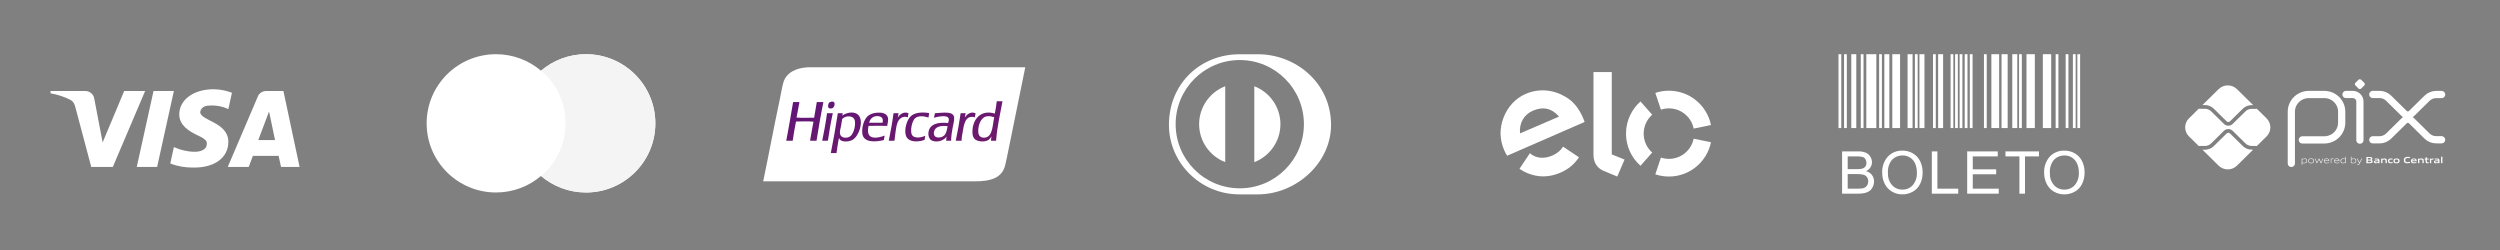 <svg xmlns="http://www.w3.org/2000/svg" width="260" height="26" viewBox="0 0 260 26" fill="none"><rect x="0" y="0" width="260" height="26" fill="#808080" stroke="none"/><path d="M238.299 16.993V11.617C238.299 11.382 238.346 11.149 238.437 10.932C238.529 10.715 238.663 10.518 238.831 10.351C239 10.185 239.201 10.053 239.421 9.963C239.642 9.873 239.878 9.827 240.117 9.827H241.725C242.206 9.828 242.667 10.017 243.006 10.352C243.346 10.688 243.536 11.142 243.536 11.615V12.759C243.536 13.234 243.345 13.69 243.004 14.026C242.663 14.362 242.201 14.55 241.719 14.55H239.444" stroke="white" stroke-width="0.751" stroke-linecap="round" stroke-linejoin="round"></path><path d="M243.988 9.826H244.685C244.883 9.826 245.073 9.903 245.213 10.041C245.353 10.179 245.431 10.366 245.431 10.561V14.577" stroke="white" stroke-width="0.751" stroke-linecap="round" stroke-linejoin="round"></path><path d="M245.281 9.204L244.964 8.892C244.945 8.873 244.931 8.852 244.92 8.827C244.91 8.803 244.905 8.778 244.905 8.752C244.905 8.725 244.91 8.7 244.92 8.676C244.931 8.651 244.945 8.63 244.964 8.611L245.281 8.299C245.299 8.281 245.321 8.266 245.346 8.256C245.37 8.246 245.396 8.241 245.423 8.241C245.449 8.241 245.476 8.246 245.5 8.256C245.524 8.266 245.547 8.281 245.565 8.299L245.882 8.611C245.901 8.63 245.916 8.651 245.926 8.676C245.936 8.7 245.941 8.725 245.941 8.752C245.941 8.778 245.936 8.803 245.926 8.827C245.916 8.852 245.901 8.873 245.882 8.892L245.565 9.204C245.547 9.223 245.524 9.237 245.5 9.247C245.476 9.257 245.449 9.262 245.423 9.262C245.396 9.262 245.37 9.257 245.346 9.247C245.321 9.237 245.299 9.223 245.281 9.204Z" fill="white"></path><path d="M246.773 9.823H247.466C247.822 9.823 248.164 9.962 248.416 10.211L250.037 11.807C250.087 11.856 250.146 11.896 250.211 11.922C250.276 11.949 250.346 11.963 250.417 11.963C250.487 11.963 250.557 11.949 250.622 11.922C250.688 11.896 250.747 11.856 250.797 11.807L252.413 10.217C252.538 10.094 252.686 9.996 252.849 9.929C253.012 9.863 253.187 9.829 253.363 9.829H253.926" stroke="white" stroke-width="0.751" stroke-linecap="round" stroke-linejoin="round"></path><path d="M246.773 14.541H247.466C247.822 14.541 248.164 14.402 248.416 14.153L250.037 12.558C250.087 12.508 250.146 12.469 250.211 12.443C250.276 12.416 250.346 12.402 250.417 12.402C250.487 12.402 250.557 12.416 250.622 12.443C250.688 12.469 250.747 12.508 250.797 12.558L252.413 14.148C252.538 14.271 252.686 14.368 252.849 14.435C253.012 14.501 253.187 14.536 253.363 14.536H253.926" stroke="white" stroke-width="0.751" stroke-linecap="round" stroke-linejoin="round"></path><path d="M234.169 15.561C233.998 15.562 233.828 15.529 233.67 15.464C233.512 15.4 233.368 15.305 233.248 15.185L231.918 13.879C231.871 13.834 231.809 13.809 231.744 13.809C231.679 13.809 231.616 13.834 231.569 13.879L230.235 15.193C230.114 15.312 229.971 15.407 229.813 15.472C229.655 15.536 229.485 15.569 229.314 15.569H229.052L230.736 17.228C230.988 17.477 231.331 17.616 231.688 17.616C232.045 17.616 232.388 17.477 232.64 17.228L234.328 15.564L234.169 15.561Z" fill="white"></path><path d="M229.314 10.928C229.485 10.927 229.655 10.96 229.813 11.025C229.971 11.089 230.114 11.184 230.235 11.303L231.569 12.618C231.616 12.664 231.678 12.689 231.744 12.689C231.809 12.689 231.872 12.664 231.918 12.618L233.248 11.308C233.368 11.189 233.512 11.094 233.67 11.03C233.828 10.965 233.997 10.932 234.169 10.933H234.329L232.641 9.269C232.516 9.146 232.368 9.048 232.204 8.981C232.041 8.915 231.866 8.88 231.689 8.88C231.512 8.88 231.337 8.915 231.174 8.981C231.01 9.048 230.862 9.146 230.737 9.269L229.053 10.928H229.314Z" fill="white"></path><path d="M235.725 12.309L234.706 11.305C234.683 11.314 234.659 11.319 234.634 11.319H234.17C233.929 11.32 233.697 11.415 233.527 11.583L232.195 12.89C232.136 12.949 232.066 12.995 231.988 13.027C231.911 13.058 231.828 13.075 231.744 13.074C231.575 13.075 231.412 13.009 231.293 12.891L229.958 11.576C229.787 11.408 229.556 11.313 229.315 11.312H228.745C228.721 11.312 228.698 11.307 228.676 11.298L227.652 12.308C227.527 12.431 227.427 12.577 227.36 12.738C227.292 12.899 227.257 13.072 227.257 13.246C227.257 13.42 227.292 13.593 227.36 13.754C227.427 13.915 227.527 14.061 227.652 14.184L228.676 15.193C228.698 15.185 228.721 15.18 228.745 15.18H229.315C229.556 15.178 229.787 15.084 229.958 14.915L231.293 13.601C231.414 13.486 231.576 13.422 231.744 13.422C231.912 13.422 232.073 13.486 232.195 13.601L233.525 14.911C233.695 15.079 233.927 15.174 234.168 15.175H234.632C234.657 15.175 234.681 15.18 234.704 15.19L235.723 14.186C235.976 13.937 236.117 13.599 236.117 13.247C236.117 12.896 235.976 12.558 235.723 12.309" fill="white"></path><path d="M239.684 16.536C239.6 16.539 239.516 16.552 239.434 16.573V16.901C239.497 16.922 239.563 16.933 239.629 16.933C239.796 16.933 239.875 16.878 239.875 16.733C239.875 16.597 239.81 16.536 239.684 16.536ZM239.378 17.144V16.497H239.424L239.429 16.524C239.514 16.502 239.601 16.488 239.689 16.483C239.75 16.479 239.811 16.496 239.86 16.532C239.887 16.558 239.907 16.589 239.92 16.624C239.933 16.659 239.938 16.696 239.935 16.733C239.938 16.774 239.93 16.815 239.911 16.852C239.892 16.889 239.863 16.92 239.828 16.941C239.767 16.971 239.701 16.985 239.634 16.984C239.566 16.983 239.499 16.973 239.434 16.954V17.144H239.378Z" fill="white"></path><path d="M240.353 16.534C240.186 16.534 240.112 16.587 240.112 16.73C240.112 16.873 240.186 16.933 240.353 16.933C240.52 16.933 240.593 16.88 240.593 16.737C240.593 16.595 240.52 16.534 240.353 16.534ZM240.568 16.933C240.503 16.972 240.428 16.991 240.353 16.986C240.278 16.99 240.203 16.972 240.139 16.933C240.109 16.909 240.085 16.879 240.07 16.844C240.055 16.809 240.049 16.771 240.053 16.734C240.049 16.696 240.055 16.658 240.07 16.623C240.085 16.588 240.109 16.558 240.139 16.534C240.203 16.495 240.278 16.476 240.353 16.481C240.428 16.477 240.503 16.495 240.568 16.534C240.597 16.558 240.621 16.588 240.636 16.623C240.651 16.657 240.657 16.695 240.653 16.733C240.657 16.77 240.651 16.808 240.636 16.843C240.621 16.878 240.598 16.909 240.568 16.933Z" fill="white"></path><path d="M241.356 16.971L241.171 16.577H241.167L240.984 16.971H240.936L240.738 16.495H240.8L240.965 16.893H240.969L241.148 16.495H241.201L241.385 16.893H241.389L241.55 16.495H241.61L241.412 16.971H241.356Z" fill="white"></path><path d="M241.965 16.533C241.81 16.533 241.758 16.601 241.75 16.698H242.182C242.178 16.59 242.122 16.533 241.968 16.533H241.965ZM241.968 16.984C241.897 16.991 241.826 16.972 241.768 16.931C241.74 16.906 241.718 16.875 241.705 16.84C241.691 16.806 241.685 16.769 241.687 16.732C241.685 16.694 241.692 16.655 241.708 16.62C241.723 16.585 241.747 16.554 241.777 16.529C241.833 16.495 241.899 16.478 241.965 16.482C242.032 16.477 242.099 16.494 242.157 16.528C242.227 16.574 242.24 16.654 242.24 16.746H241.746C241.746 16.844 241.781 16.93 241.967 16.93C242.051 16.928 242.134 16.919 242.216 16.903V16.953C242.133 16.97 242.048 16.98 241.963 16.982" fill="white"></path><path d="M242.401 16.971V16.495H242.447L242.452 16.523C242.529 16.498 242.61 16.484 242.691 16.482H242.698V16.535H242.684C242.607 16.536 242.531 16.549 242.457 16.572V16.969L242.401 16.971Z" fill="white"></path><path d="M243.024 16.533C242.87 16.533 242.817 16.601 242.81 16.698H243.242C243.238 16.59 243.181 16.533 243.028 16.533H243.024ZM243.028 16.984C242.957 16.991 242.886 16.972 242.828 16.931C242.801 16.905 242.781 16.875 242.768 16.841C242.755 16.806 242.75 16.77 242.753 16.734C242.751 16.695 242.758 16.657 242.773 16.622C242.789 16.587 242.812 16.555 242.842 16.531C242.899 16.496 242.964 16.48 243.03 16.483C243.097 16.479 243.164 16.495 243.222 16.529C243.292 16.575 243.305 16.656 243.305 16.748H242.812C242.812 16.845 242.846 16.932 243.033 16.932C243.116 16.93 243.2 16.921 243.282 16.904V16.954C243.198 16.971 243.113 16.981 243.028 16.984Z" fill="white"></path><path d="M243.915 16.566C243.853 16.544 243.787 16.534 243.721 16.534C243.554 16.534 243.475 16.59 243.475 16.734C243.475 16.878 243.54 16.931 243.666 16.931C243.75 16.927 243.833 16.915 243.915 16.894V16.566ZM243.926 16.971L243.921 16.942C243.836 16.965 243.749 16.979 243.661 16.984C243.6 16.988 243.539 16.971 243.49 16.934C243.463 16.909 243.442 16.877 243.429 16.843C243.416 16.808 243.411 16.771 243.415 16.734C243.412 16.693 243.42 16.652 243.439 16.615C243.458 16.578 243.486 16.548 243.522 16.526C243.582 16.496 243.649 16.481 243.717 16.483C243.784 16.484 243.851 16.494 243.916 16.513V16.296H243.972V16.971H243.926Z" fill="white"></path><path d="M244.798 16.536C244.713 16.539 244.63 16.552 244.548 16.573V16.9C244.61 16.922 244.676 16.933 244.743 16.933C244.909 16.933 244.988 16.878 244.988 16.733C244.988 16.597 244.923 16.536 244.798 16.536ZM244.942 16.941C244.881 16.971 244.815 16.985 244.748 16.984C244.675 16.983 244.603 16.971 244.533 16.948V16.971H244.495V16.296H244.549V16.521C244.632 16.5 244.717 16.487 244.803 16.482C244.864 16.477 244.925 16.495 244.974 16.53C245.001 16.556 245.021 16.588 245.034 16.622C245.047 16.657 245.052 16.694 245.049 16.731C245.052 16.772 245.044 16.813 245.025 16.85C245.006 16.887 244.977 16.918 244.942 16.94" fill="white"></path><path d="M245.119 17.155V17.102C245.147 17.102 245.173 17.107 245.191 17.107C245.223 17.109 245.256 17.101 245.283 17.084C245.311 17.066 245.331 17.04 245.341 17.009L245.36 16.971L245.108 16.496H245.173L245.388 16.905H245.391L245.596 16.496H245.66L245.392 17.028C245.342 17.125 245.289 17.156 245.191 17.156C245.167 17.157 245.143 17.157 245.119 17.155Z" fill="white"></path><path d="M246.437 16.7H246.25V16.866H246.437C246.566 16.866 246.615 16.852 246.615 16.782C246.615 16.713 246.548 16.7 246.437 16.7ZM246.402 16.43H246.25V16.599H246.403C246.53 16.599 246.58 16.585 246.58 16.514C246.58 16.443 246.517 16.43 246.402 16.43ZM246.692 16.926C246.623 16.968 246.54 16.971 246.389 16.971H246.104V16.327H246.382C246.513 16.327 246.593 16.327 246.659 16.369C246.681 16.382 246.699 16.401 246.711 16.423C246.723 16.446 246.728 16.471 246.726 16.497C246.728 16.528 246.719 16.56 246.7 16.585C246.681 16.611 246.654 16.63 246.623 16.639V16.643C246.707 16.661 246.761 16.704 246.761 16.795C246.763 16.821 246.758 16.847 246.746 16.87C246.733 16.893 246.715 16.912 246.692 16.926Z" fill="white"></path><path d="M247.331 16.771C247.278 16.767 247.218 16.764 247.158 16.764C247.06 16.764 247.026 16.783 247.026 16.828C247.026 16.872 247.054 16.891 247.129 16.891C247.197 16.889 247.265 16.88 247.331 16.863V16.771ZM247.36 16.971L247.356 16.942C247.271 16.966 247.183 16.98 247.095 16.984C247.044 16.987 246.993 16.975 246.949 16.949C246.932 16.936 246.917 16.918 246.908 16.898C246.899 16.878 246.894 16.856 246.896 16.834C246.895 16.807 246.902 16.78 246.916 16.758C246.931 16.735 246.952 16.717 246.977 16.706C247.034 16.684 247.096 16.675 247.157 16.679C247.208 16.679 247.275 16.682 247.332 16.686V16.679C247.332 16.605 247.282 16.581 247.147 16.581C247.093 16.581 247.031 16.584 246.97 16.59V16.493C247.037 16.488 247.113 16.484 247.176 16.484C247.254 16.478 247.331 16.493 247.4 16.528C247.454 16.567 247.466 16.62 247.466 16.691V16.972L247.36 16.971Z" fill="white"></path><path d="M248.094 16.97V16.706C248.094 16.62 248.049 16.589 247.969 16.589C247.903 16.592 247.837 16.602 247.773 16.619V16.968H247.64V16.493H247.747L247.752 16.522C247.836 16.498 247.922 16.484 248.009 16.48C248.068 16.475 248.127 16.492 248.174 16.528C248.194 16.547 248.209 16.571 248.218 16.596C248.227 16.622 248.231 16.649 248.228 16.677V16.967L248.094 16.97Z" fill="white"></path><path d="M248.605 16.984C248.541 16.989 248.478 16.971 248.426 16.933C248.399 16.908 248.378 16.877 248.365 16.842C248.351 16.807 248.346 16.77 248.35 16.733C248.348 16.694 248.355 16.654 248.372 16.619C248.39 16.584 248.416 16.553 248.448 16.53C248.513 16.495 248.586 16.478 248.659 16.483C248.713 16.483 248.769 16.487 248.829 16.492V16.594C248.781 16.59 248.722 16.585 248.676 16.585C248.548 16.585 248.488 16.625 248.488 16.734C248.488 16.843 248.533 16.88 248.638 16.88C248.706 16.878 248.773 16.87 248.84 16.856V16.954C248.763 16.971 248.684 16.981 248.605 16.984Z" fill="white"></path><path d="M249.238 16.583C249.11 16.583 249.054 16.622 249.054 16.73C249.054 16.838 249.107 16.884 249.238 16.884C249.368 16.884 249.419 16.845 249.419 16.737C249.419 16.63 249.366 16.583 249.238 16.583ZM249.468 16.933C249.398 16.973 249.318 16.99 249.238 16.984C249.157 16.99 249.077 16.972 249.006 16.933C248.975 16.911 248.95 16.881 248.934 16.845C248.918 16.81 248.912 16.772 248.915 16.734C248.912 16.695 248.918 16.657 248.934 16.622C248.95 16.586 248.975 16.556 249.006 16.533C249.077 16.494 249.157 16.477 249.238 16.483C249.318 16.477 249.398 16.494 249.468 16.533C249.499 16.556 249.524 16.586 249.54 16.621C249.555 16.656 249.562 16.695 249.558 16.733C249.562 16.771 249.555 16.809 249.54 16.845C249.524 16.88 249.499 16.91 249.468 16.933Z" fill="white"></path><path d="M250.333 16.984C250.25 16.989 250.167 16.965 250.099 16.917C250.021 16.853 249.997 16.754 249.997 16.648C249.994 16.595 250.005 16.543 250.028 16.495C250.051 16.447 250.086 16.406 250.129 16.375C250.214 16.329 250.31 16.308 250.406 16.314C250.478 16.314 250.552 16.319 250.633 16.325V16.441C250.564 16.435 250.478 16.43 250.412 16.43C250.225 16.43 250.147 16.5 250.147 16.648C250.147 16.796 250.22 16.867 250.357 16.867C250.455 16.864 250.552 16.851 250.648 16.828V16.944C250.544 16.967 250.439 16.981 250.333 16.984" fill="white"></path><path d="M251.042 16.568C250.931 16.568 250.888 16.607 250.881 16.679H251.203C251.199 16.602 251.154 16.568 251.042 16.568ZM251.022 16.984C250.95 16.99 250.878 16.971 250.819 16.931C250.791 16.906 250.77 16.875 250.757 16.84C250.743 16.806 250.738 16.769 250.741 16.733C250.739 16.695 250.746 16.657 250.762 16.622C250.778 16.587 250.801 16.557 250.831 16.533C250.895 16.495 250.968 16.478 251.042 16.483C251.115 16.479 251.187 16.495 251.251 16.531C251.328 16.584 251.335 16.667 251.336 16.765H250.878C250.881 16.837 250.92 16.884 251.056 16.884C251.142 16.882 251.227 16.874 251.312 16.86V16.953C251.216 16.97 251.12 16.981 251.022 16.984Z" fill="white"></path><path d="M251.933 16.97V16.706C251.933 16.62 251.889 16.589 251.809 16.589C251.742 16.592 251.676 16.602 251.612 16.619V16.968H251.478V16.493H251.588L251.593 16.522C251.676 16.498 251.762 16.484 251.849 16.48C251.909 16.475 251.968 16.492 252.015 16.528C252.034 16.547 252.049 16.571 252.058 16.596C252.068 16.622 252.071 16.649 252.068 16.677V16.967L251.933 16.97Z" fill="white"></path><path d="M252.449 16.984C252.419 16.986 252.389 16.982 252.362 16.97C252.335 16.958 252.311 16.939 252.293 16.916C252.266 16.873 252.254 16.823 252.257 16.772V16.595H252.16V16.497H252.257L252.272 16.353H252.391V16.497H252.58V16.595H252.391V16.747C252.389 16.778 252.394 16.808 252.404 16.837C252.413 16.853 252.425 16.865 252.441 16.873C252.457 16.881 252.474 16.884 252.492 16.881C252.524 16.881 252.556 16.877 252.588 16.872V16.967C252.542 16.977 252.496 16.982 252.449 16.984Z" fill="white"></path><path d="M252.712 16.971V16.495H252.819L252.824 16.524C252.901 16.499 252.981 16.485 253.062 16.482H253.079V16.595C253.063 16.595 253.046 16.595 253.032 16.595C252.969 16.595 252.905 16.603 252.844 16.619V16.969L252.712 16.971Z" fill="white"></path><path d="M253.57 16.771C253.513 16.767 253.456 16.764 253.396 16.764C253.298 16.764 253.263 16.783 253.263 16.828C253.263 16.872 253.292 16.891 253.367 16.891C253.436 16.889 253.503 16.879 253.57 16.863V16.771ZM253.598 16.97L253.593 16.944C253.508 16.967 253.42 16.981 253.332 16.985C253.28 16.988 253.23 16.976 253.186 16.95C253.168 16.937 253.154 16.92 253.144 16.9C253.135 16.88 253.131 16.858 253.132 16.836C253.131 16.808 253.138 16.78 253.154 16.757C253.169 16.734 253.191 16.716 253.217 16.706C253.275 16.685 253.336 16.676 253.397 16.68C253.447 16.68 253.515 16.683 253.572 16.687V16.679C253.572 16.605 253.522 16.581 253.387 16.581C253.333 16.581 253.27 16.584 253.209 16.589V16.493C253.277 16.488 253.354 16.484 253.416 16.484C253.494 16.478 253.571 16.493 253.64 16.528C253.694 16.567 253.706 16.62 253.706 16.691V16.971L253.598 16.97Z" fill="white"></path><path d="M253.876 16.296H254.011V16.971H253.876V16.296Z" fill="white"></path><path fill-rule="evenodd" clip-rule="evenodd" d="M56.264 18.3C55.005 19.372 53.37 20.018 51.585 20.018C47.601 20.018 44.371 16.799 44.371 12.828C44.371 8.856 47.601 5.637 51.585 5.637C53.37 5.637 55.005 6.284 56.264 7.355C57.524 6.284 59.158 5.637 60.943 5.637C64.927 5.637 68.157 8.856 68.157 12.828C68.157 16.799 64.927 20.018 60.943 20.018C59.158 20.018 57.524 19.372 56.264 18.3Z" fill="white"></path><path fill-rule="evenodd" clip-rule="evenodd" d="M56.264 18.3C57.815 16.982 58.799 15.019 58.799 12.828C58.799 10.636 57.815 8.674 56.264 7.355C57.524 6.284 59.158 5.637 60.943 5.637C64.927 5.637 68.157 8.856 68.157 12.828C68.157 16.799 64.927 20.018 60.943 20.018C59.158 20.018 57.524 19.372 56.264 18.3Z" fill="#F4F4F4"></path><path fill-rule="evenodd" clip-rule="evenodd" d="M56.264 18.3C57.815 16.982 58.799 15.019 58.799 12.828C58.799 10.636 57.815 8.674 56.264 7.355C54.713 8.674 53.73 10.636 53.73 12.828C53.73 15.019 54.713 16.982 56.264 18.3Z" fill="white"></path><path fill-rule="evenodd" clip-rule="evenodd" d="M11.732 17.364H9.491L7.81 11.046C7.73 10.755 7.561 10.498 7.312 10.377C6.69 10.073 6.005 9.831 5.257 9.708V9.465H8.868C9.366 9.465 9.74 9.831 9.802 10.255L10.675 14.813L12.915 9.465H15.094L11.732 17.364ZM16.34 17.364H14.223L15.966 9.465H18.083L16.34 17.364ZM20.822 11.653C20.884 11.228 21.258 10.985 21.694 10.985C22.379 10.924 23.126 11.046 23.748 11.349L24.122 9.648C23.499 9.405 22.814 9.283 22.192 9.283C20.138 9.283 18.643 10.377 18.643 11.896C18.643 13.051 19.702 13.658 20.449 14.023C21.258 14.387 21.569 14.631 21.507 14.995C21.507 15.541 20.884 15.785 20.262 15.785C19.515 15.785 18.767 15.603 18.083 15.298L17.709 17C18.457 17.303 19.265 17.425 20.013 17.425C22.317 17.485 23.748 16.392 23.748 14.752C23.748 12.685 20.822 12.564 20.822 11.653ZM31.157 17.364L29.476 9.465H27.671C27.297 9.465 26.923 9.708 26.799 10.073L23.686 17.364H25.865L26.3 16.21H28.978L29.227 17.364H31.157ZM27.982 11.592L28.604 14.569H26.861L27.982 11.592Z" fill="white"></path><g clip-path="url(#clip0_21_888)"><path d="M191.203 5.637H191.492V13.319H191.203V5.637ZM191.781 5.637H192.071V13.319H191.781V5.637ZM193.519 5.637H193.808V13.319H193.519V5.637ZM199.15 5.637H199.439V13.319H199.15V5.637ZM201.033 5.637H201.322V13.319H201.033V5.637ZM202.859 5.637H203.148V13.319H202.859V5.637ZM203.329 5.637H203.618V13.319H203.329L203.329 5.637ZM203.8 5.637H204.09V13.319H203.8V5.637ZM204.33 5.637H204.619V13.319H204.33L204.33 5.637ZM204.859 5.637H205.148V13.319H204.859V5.637ZM206.331 5.637H206.62V13.319H206.331L206.331 5.637ZM209.98 5.637H210.27V13.319H209.98V5.637ZM213.787 5.637H214.076V13.319H213.787L213.787 5.637ZM214.828 5.637H215.118V13.319H214.828V5.637ZM215.581 5.637H215.87V13.319H215.581V5.637ZM216.044 5.637H216.333V13.319H216.044V5.637ZM195.429 5.637H195.718V13.319H195.429V5.637ZM192.534 5.637H193.055V13.319H192.534V5.637ZM195.972 5.637H196.493V13.319H195.972V5.637ZM198.386 5.637H198.907V13.319H198.386V5.637ZM199.622 5.637H200.143V13.319H199.622V5.637ZM201.565 5.637H202.085V13.319H201.565V5.637ZM207.102 5.637H207.912V13.319H207.102V5.637ZM208.161 5.637H208.797V13.319H208.16L208.161 5.637ZM209.277 5.637H209.798V13.319H209.277V5.637ZM210.754 5.637H211.623V13.319H210.754V5.637ZM212.455 5.637H213.324V13.319H212.455V5.637ZM194.097 5.637H195.139V13.319H194.097V5.637ZM196.798 5.637H197.608V13.319H196.798V5.637Z" fill="white"></path><path d="M191.577 20.14V15.743H193.227C193.503 15.732 193.778 15.777 194.036 15.876C194.233 15.96 194.4 16.104 194.512 16.287C194.624 16.46 194.684 16.661 194.685 16.867C194.685 17.055 194.632 17.239 194.532 17.398C194.42 17.573 194.259 17.713 194.07 17.8C194.313 17.862 194.528 18.002 194.684 18.198C194.828 18.39 194.904 18.625 194.899 18.864C194.9 19.063 194.856 19.26 194.768 19.439C194.694 19.599 194.584 19.74 194.445 19.849C194.3 19.952 194.136 20.026 193.963 20.067C193.731 20.12 193.493 20.145 193.254 20.14L191.577 20.14ZM192.16 17.59H193.111C193.296 17.598 193.482 17.581 193.663 17.539C193.796 17.506 193.914 17.429 193.998 17.321C194.076 17.208 194.115 17.074 194.11 16.937C194.113 16.801 194.076 16.667 194.005 16.552C193.937 16.442 193.831 16.361 193.708 16.323C193.489 16.273 193.264 16.252 193.039 16.262H192.16L192.16 17.59ZM192.16 19.621H193.254C193.387 19.624 193.519 19.617 193.651 19.6C193.769 19.581 193.883 19.539 193.987 19.477C194.081 19.416 194.157 19.332 194.208 19.232C194.268 19.118 194.298 18.991 194.296 18.863C194.3 18.71 194.256 18.56 194.17 18.433C194.085 18.311 193.962 18.222 193.82 18.178C193.611 18.121 193.394 18.097 193.177 18.104H192.16V19.621ZM195.749 17.999C195.712 17.372 195.923 16.756 196.337 16.284C196.531 16.079 196.768 15.918 197.029 15.812C197.291 15.705 197.572 15.655 197.855 15.665C198.24 15.659 198.62 15.76 198.952 15.956C199.275 16.147 199.535 16.429 199.697 16.767C199.873 17.136 199.961 17.539 199.953 17.947C199.961 18.362 199.869 18.772 199.684 19.144C199.517 19.482 199.25 19.761 198.92 19.942C198.593 20.123 198.225 20.216 197.852 20.214C197.462 20.22 197.077 20.117 196.743 19.915C196.421 19.72 196.163 19.435 196.001 19.095C195.834 18.754 195.748 18.379 195.749 17.999ZM196.349 18.008C196.324 18.465 196.478 18.915 196.779 19.26C196.915 19.409 197.081 19.527 197.266 19.605C197.451 19.684 197.651 19.723 197.852 19.718C198.054 19.723 198.255 19.684 198.441 19.605C198.627 19.525 198.793 19.406 198.929 19.255C199.232 18.889 199.384 18.42 199.354 17.945C199.362 17.623 199.301 17.303 199.175 17.007C199.064 16.752 198.879 16.535 198.644 16.386C198.409 16.239 198.137 16.162 197.86 16.166C197.663 16.163 197.468 16.199 197.285 16.271C197.103 16.344 196.937 16.453 196.796 16.59C196.63 16.784 196.505 17.009 196.428 17.253C196.351 17.497 196.324 17.753 196.349 18.007V18.008ZM200.908 20.14V15.743H201.489V19.62H203.655V20.14L200.908 20.14ZM204.587 20.14V15.743H207.767V16.262H205.169V17.609H207.601V18.125H205.169V19.621H207.869V20.14L204.587 20.14ZM210.019 20.14V16.262H208.569V15.743H212.054V16.262H210.6V20.14L210.019 20.14ZM212.591 17.999C212.555 17.372 212.766 16.756 213.18 16.284C213.375 16.079 213.611 15.918 213.873 15.812C214.134 15.705 214.416 15.655 214.698 15.665C215.084 15.66 215.463 15.76 215.796 15.956C216.119 16.147 216.378 16.429 216.541 16.767C216.716 17.136 216.804 17.54 216.797 17.948C216.804 18.362 216.712 18.773 216.527 19.144C216.36 19.483 216.092 19.762 215.76 19.943C215.433 20.123 215.066 20.217 214.692 20.215C214.302 20.221 213.917 20.117 213.583 19.915C213.261 19.72 213.004 19.435 212.843 19.096C212.676 18.754 212.59 18.379 212.591 17.999ZM213.191 18.008C213.166 18.465 213.32 18.915 213.621 19.26C213.757 19.409 213.923 19.527 214.108 19.605C214.293 19.684 214.493 19.723 214.694 19.718C214.897 19.724 215.098 19.685 215.285 19.606C215.472 19.526 215.639 19.407 215.775 19.256C216.078 18.889 216.23 18.42 216.199 17.945C216.206 17.623 216.143 17.303 216.015 17.008C215.904 16.752 215.719 16.536 215.484 16.387C215.25 16.239 214.977 16.163 214.7 16.166C214.504 16.163 214.309 16.199 214.126 16.272C213.944 16.345 213.777 16.453 213.637 16.591C213.471 16.785 213.346 17.01 213.27 17.253C213.193 17.497 213.166 17.753 213.191 18.007V18.008Z" fill="white"></path></g><path d="M86.854 6.997H84.029C82.781 7.056 81.761 7.559 81.466 8.595C81.313 9.136 81.228 9.73 81.108 10.29C80.498 13.14 79.956 16.068 79.372 18.861H101.364C103.064 18.861 104.231 18.502 104.547 17.152C104.694 16.526 104.834 15.816 104.974 15.127C105.521 12.442 106.068 9.757 106.628 6.997H86.854Z" fill="white"></path><path d="M98.201 14.085C97.896 14.384 97.04 14.469 97.127 13.755C97.2 13.162 97.845 13.036 98.545 13.122C98.493 13.446 98.433 13.858 98.201 14.085ZM97.237 11.773C97.208 11.937 97.163 12.085 97.127 12.241C97.476 12.154 98.564 11.885 98.669 12.351C98.703 12.506 98.643 12.671 98.6 12.792C97.616 12.698 96.815 12.862 96.604 13.562C96.463 14.032 96.62 14.493 96.921 14.622C97.5 14.87 98.204 14.586 98.448 14.196C98.423 14.331 98.399 14.467 98.407 14.636H98.916C98.922 14.148 98.993 13.754 99.068 13.315C99.132 12.941 99.252 12.571 99.233 12.241C99.189 11.486 97.938 11.753 97.237 11.773ZM102.343 14.319C101.945 14.328 101.747 14.081 101.738 13.673C101.722 12.957 102.036 12.161 102.674 12.09C102.971 12.056 103.186 12.126 103.403 12.2C103.204 13.004 103.276 14.299 102.343 14.319ZM103.665 10.534C103.614 10.979 103.546 11.407 103.458 11.814C102.007 11.355 101.116 12.423 101.132 13.741C101.135 13.996 101.179 14.249 101.339 14.43C101.614 14.74 102.4 14.815 102.798 14.553C102.875 14.503 102.953 14.411 103.004 14.347C103.042 14.299 103.103 14.173 103.114 14.209C103.093 14.349 103.062 14.478 103.059 14.636H103.596C103.699 13.152 104.019 11.884 104.257 10.534H103.665ZM88.511 14.099C88.194 14.435 87.416 14.43 87.355 13.865C87.328 13.62 87.42 13.362 87.465 13.108C87.511 12.851 87.544 12.604 87.589 12.379C87.901 11.998 88.817 11.952 88.91 12.585C88.991 13.135 88.773 13.822 88.511 14.099ZM88.979 11.773C88.478 11.585 87.868 11.81 87.603 12.023C87.604 12.033 87.597 12.034 87.589 12.035C87.593 12.031 87.598 12.027 87.603 12.023C87.603 12.023 87.603 12.022 87.603 12.021C87.607 11.929 87.639 11.865 87.644 11.773H87.135C86.922 13.185 86.671 14.557 86.405 15.916H86.997C87.083 15.387 87.139 14.829 87.258 14.333C87.394 14.854 88.276 14.755 88.649 14.553C89.417 14.138 90.01 12.16 88.979 11.773ZM91.787 12.764H90.397C90.441 12.445 90.728 12.093 91.181 12.076C91.608 12.06 91.913 12.232 91.787 12.764ZM91.222 11.718C90.795 11.751 90.433 11.874 90.176 12.145C89.861 12.477 89.606 13.211 89.681 13.879C89.788 14.832 90.975 14.798 91.924 14.567C91.941 14.4 91.981 14.257 92.007 14.099C91.616 14.246 90.937 14.45 90.534 14.196C90.231 14.004 90.229 13.517 90.328 13.095C90.966 13.074 91.629 13.078 92.269 13.095C92.309 12.795 92.425 12.468 92.323 12.172C92.19 11.782 91.71 11.681 91.222 11.718ZM86.02 11.773C86.004 11.775 86.005 11.795 86.006 11.814C85.876 12.79 85.699 13.719 85.51 14.636H86.102C86.245 13.654 86.407 12.693 86.612 11.773H86.02ZM101.463 11.787C100.94 11.525 100.504 11.964 100.334 12.227C100.382 12.092 100.385 11.912 100.43 11.773H99.907C99.766 12.756 99.596 13.71 99.398 14.636H100.004C100.008 14.257 100.082 13.976 100.141 13.604C100.268 12.809 100.454 11.938 101.38 12.2C101.411 12.065 101.424 11.913 101.463 11.787ZM94.815 13.962C94.76 13.821 94.746 13.588 94.76 13.411C94.79 13.013 94.935 12.529 95.159 12.31C95.468 12.007 96.077 12.057 96.563 12.227C96.578 12.063 96.611 11.918 96.632 11.759C95.835 11.629 95.078 11.71 94.677 12.131C94.285 12.543 94.027 13.49 94.209 14.085C94.422 14.783 95.377 14.82 96.15 14.553C96.184 14.413 96.202 14.257 96.233 14.113C95.81 14.332 95.002 14.447 94.815 13.962ZM94.484 11.773C93.96 11.561 93.547 11.919 93.356 12.255C93.399 12.106 93.417 11.931 93.452 11.773H92.929C92.801 12.765 92.613 13.696 92.434 14.636H93.025C93.109 14.078 93.144 13.326 93.328 12.792C93.475 12.365 93.86 12.002 94.416 12.2C94.423 12.043 94.469 11.922 94.484 11.773ZM84.946 10.617C84.862 11.166 84.766 11.704 84.671 12.241C84.058 12.248 83.432 12.271 82.84 12.227C82.952 11.701 83.032 11.144 83.143 10.617H82.483C82.246 11.959 82.031 13.322 81.767 14.636H82.441C82.547 13.962 82.646 13.281 82.785 12.64C83.36 12.626 84.049 12.601 84.602 12.654C84.488 13.32 84.35 13.962 84.244 14.636H84.919C85.135 13.274 85.364 11.925 85.634 10.617H84.946ZM86.625 11.223C86.743 11.141 86.895 10.771 86.722 10.617C86.667 10.568 86.575 10.554 86.447 10.576C86.328 10.596 86.259 10.636 86.213 10.7C86.138 10.801 86.069 11.108 86.185 11.223C86.298 11.334 86.55 11.274 86.625 11.223Z" fill="url(#paint0_linear_21_888)"></path><path fill-rule="evenodd" clip-rule="evenodd" d="M133.165 12.915C133.162 11.114 132.036 9.577 130.449 8.969V16.862C132.036 16.253 133.162 14.717 133.165 12.915ZM127.422 16.86V8.97C125.837 9.58 124.712 11.114 124.708 12.916C124.712 14.716 125.837 16.25 127.422 16.86ZM128.937 6.244C125.252 6.246 122.267 9.231 122.267 12.915C122.267 16.599 125.252 19.584 128.937 19.585C132.621 19.584 135.606 16.599 135.607 12.915C135.606 9.231 132.621 6.246 128.937 6.244ZM128.92 20.215C124.889 20.234 121.57 16.968 121.57 12.992C121.57 8.646 124.889 5.641 128.92 5.642H130.809C134.793 5.641 138.429 8.645 138.429 12.992C138.429 16.966 134.793 20.215 130.809 20.215H128.92Z" fill="white"></path><path d="M172.736 11.405C172.997 11.318 173.277 11.271 173.568 11.271C174.838 11.271 175.899 12.173 176.142 13.372L177.942 13.005C177.529 10.967 175.728 9.433 173.568 9.433C173.073 9.433 172.598 9.514 172.153 9.663L172.736 11.405Z" fill="white"></path><path d="M170.611 17.24L171.828 15.863C171.285 15.382 170.942 14.679 170.942 13.896C170.942 13.114 171.285 12.412 171.828 11.931L170.61 10.554C169.687 11.372 169.105 12.566 169.105 13.896C169.105 15.227 169.687 16.422 170.611 17.24Z" fill="white"></path><path d="M176.141 14.424C175.897 15.622 174.838 16.522 173.568 16.522C173.277 16.522 172.996 16.475 172.735 16.387L172.152 18.131C172.596 18.279 173.073 18.36 173.568 18.36C175.726 18.36 177.526 16.828 177.941 14.793L176.141 14.424Z" fill="white"></path><path d="M156.739 16.198C156.642 16.041 156.51 15.79 156.431 15.606C155.963 14.519 155.941 13.395 156.336 12.316C156.77 11.132 157.601 10.226 158.673 9.764C160.021 9.184 161.513 9.298 162.805 10.065C163.626 10.536 164.208 11.263 164.65 12.291L164.691 12.391L164.767 12.59C164.78 12.622 164.792 12.653 164.804 12.683L156.739 16.198ZM159.432 11.508C158.474 11.92 157.981 12.818 158.082 13.871L162.138 12.126C161.441 11.306 160.533 11.034 159.432 11.508ZM164.212 16.355L162.644 15.307L162.642 15.309L162.558 15.252C162.316 15.645 161.938 15.963 161.462 16.17C160.555 16.564 159.715 16.463 159.111 15.934L159.056 16.018C159.055 16.017 159.055 16.016 159.054 16.016L158.025 17.556C158.28 17.733 158.555 17.884 158.843 18.004C159.98 18.476 161.143 18.454 162.288 17.956C163.117 17.597 163.767 17.049 164.212 16.355ZM167.623 7.497V16.056L168.953 16.595L168.197 18.359L166.728 17.748C166.399 17.605 166.174 17.387 166.004 17.14C165.842 16.889 165.721 16.544 165.721 16.079V7.497H167.623Z" fill="white"></path><defs><linearGradient id="paint0_linear_21_888" x1="81.767" y1="10.534" x2="84.203" y2="20.715" gradientUnits="userSpaceOnUse"><stop stop-color="#601577"></stop><stop offset="0.5" stop-color="#681870"></stop><stop offset="1" stop-color="#701B69"></stop></linearGradient><clipPath id="clip0_21_888"><rect width="25.595" height="14.578" fill="white" transform="translate(191.203 5.637)"></rect></clipPath></defs></svg>